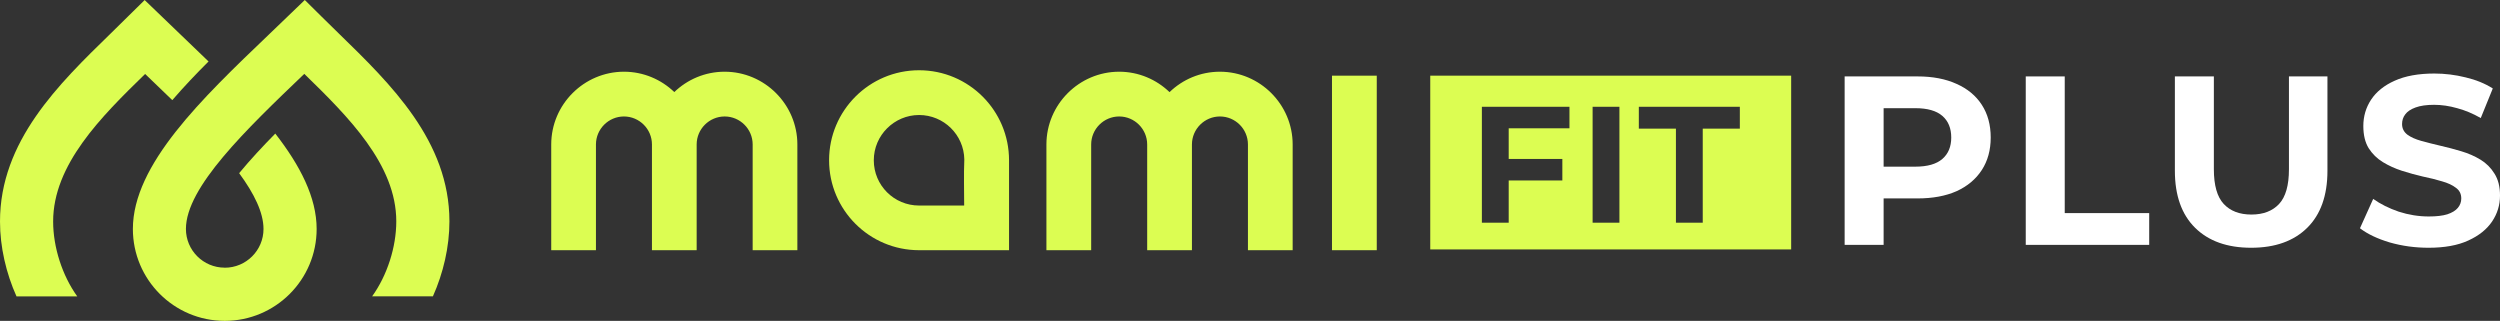 <svg width="187" height="24" viewBox="0 0 187 24" fill="none" xmlns="http://www.w3.org/2000/svg">
<rect x="0" y="0" width="187" height="24" fill="#333333" stroke="none"/>
<path fill-rule="evenodd" clip-rule="evenodd" d="M133.979 5.659H106.983V18.657H133.979V5.659ZM112.851 13.499V16.658H110.844V7.987H117.396V9.597H112.851V11.889H116.864V13.499H112.851ZM119.127 7.987V16.658H121.133V7.987H119.127ZM125.359 9.622V16.658H127.365V9.622H130.14V7.987H122.584V9.622H125.359Z" fill="#DCFD52"/>
<path fill-rule="evenodd" clip-rule="evenodd" d="M72.12 15.371C72.12 14.237 72.083 13.055 72.131 11.925C72.098 10.082 70.596 8.603 68.746 8.603C66.895 8.603 65.36 10.116 65.36 11.989C65.36 13.862 66.873 15.374 68.746 15.374H72.12V15.371ZM68.746 18.715C65.03 18.715 62.016 15.701 62.016 11.985C62.016 8.269 65.03 5.255 68.746 5.255C72.462 5.255 75.476 8.269 75.476 11.985C75.476 11.985 75.476 18.156 75.476 18.715H68.746ZM102.982 5.66V18.715H99.633V5.66H102.982ZM87.483 6.892C86.504 5.949 85.175 5.364 83.715 5.364C80.723 5.364 78.272 7.811 78.272 10.806V18.715H81.62V10.806C81.62 9.654 82.562 8.712 83.715 8.712C84.867 8.712 85.809 9.654 85.809 10.806V18.715H89.157V10.806C89.157 9.654 90.1 8.712 91.252 8.712C92.404 8.712 93.346 9.654 93.346 10.806V18.715H96.691V10.806C96.691 7.815 94.243 5.364 91.248 5.364C89.788 5.364 88.459 5.946 87.48 6.892H87.483ZM50.444 6.892C49.464 5.949 48.135 5.364 46.675 5.364C43.684 5.364 41.232 7.811 41.232 10.806V18.715H44.577V10.806C44.577 9.654 45.519 8.712 46.671 8.712C47.824 8.712 48.766 9.654 48.766 10.806V18.715H52.11V10.806C52.11 9.654 53.052 8.712 54.205 8.712C55.357 8.712 56.299 9.654 56.299 10.806V18.715H59.643V10.806C59.643 7.815 57.196 5.364 54.201 5.364C52.741 5.364 51.412 5.946 50.432 6.892H50.444Z" fill="#DCFD52"/>
<path d="M12.89 7.492C12.222 6.839 11.535 6.186 10.855 5.533C7.563 8.734 3.975 12.312 3.975 16.568C3.975 18.49 4.654 20.607 5.78 22.172H1.235C0.458 20.438 0 18.475 0 16.568C0 10.562 4.373 6.306 8.288 2.496C9.136 1.67 9.977 0.837 10.821 0.004C11.722 0.875 12.627 1.742 13.531 2.609C14.222 3.269 14.916 3.934 15.6 4.598C14.695 5.499 13.768 6.471 12.89 7.488M16.812 20.025C18.411 20.025 19.71 18.726 19.71 17.127C19.71 15.896 19.008 14.477 17.889 12.953C18.715 11.951 19.668 10.93 20.592 9.992C22.446 12.375 23.685 14.766 23.685 17.127C23.685 20.922 20.607 24 16.812 24C13.017 24 9.939 20.922 9.939 17.127C9.939 12.315 15.093 7.383 20.089 2.605C20.993 1.738 21.898 0.871 22.799 0C23.64 0.833 24.48 1.667 25.329 2.492C29.244 6.302 33.617 10.559 33.617 16.561C33.617 18.464 33.159 20.427 32.382 22.165H27.836C28.962 20.599 29.642 18.482 29.642 16.561C29.642 12.304 26.053 8.731 22.761 5.525C18.396 9.703 13.907 14.008 13.907 17.124C13.907 18.723 15.206 20.021 16.805 20.021L16.812 20.025Z" fill="#DCFD52"/>
<path d="M137.979 18.316V5.716H143.433C144.561 5.716 145.533 5.902 146.349 6.274C147.165 6.634 147.795 7.156 148.239 7.84C148.683 8.524 148.905 9.34 148.905 10.288C148.905 11.224 148.683 12.034 148.239 12.718C147.795 13.402 147.165 13.93 146.349 14.302C145.533 14.662 144.561 14.842 143.433 14.842H139.599L140.895 13.528V18.316H137.979ZM140.895 13.852L139.599 12.466H143.271C144.171 12.466 144.843 12.274 145.287 11.89C145.731 11.506 145.953 10.972 145.953 10.288C145.953 9.592 145.731 9.052 145.287 8.668C144.843 8.284 144.171 8.092 143.271 8.092H139.599L140.895 6.706V13.852Z" fill="white"/>
<path d="M151.526 18.316V5.716H154.442V15.94H160.76V18.316H151.526Z" fill="white"/>
<path d="M168.387 18.532C166.599 18.532 165.201 18.034 164.193 17.038C163.185 16.042 162.681 14.62 162.681 12.772V5.716H165.597V12.664C165.597 13.864 165.843 14.728 166.335 15.256C166.827 15.784 167.517 16.048 168.405 16.048C169.293 16.048 169.983 15.784 170.475 15.256C170.967 14.728 171.213 13.864 171.213 12.664V5.716H174.093V12.772C174.093 14.62 173.589 16.042 172.581 17.038C171.573 18.034 170.175 18.532 168.387 18.532Z" fill="white"/>
<path d="M181.655 18.532C180.647 18.532 179.681 18.4 178.757 18.136C177.833 17.86 177.089 17.506 176.525 17.074L177.515 14.878C178.055 15.262 178.691 15.58 179.423 15.832C180.167 16.072 180.917 16.192 181.673 16.192C182.249 16.192 182.711 16.138 183.059 16.03C183.419 15.91 183.683 15.748 183.851 15.544C184.019 15.34 184.103 15.106 184.103 14.842C184.103 14.506 183.971 14.242 183.707 14.05C183.443 13.846 183.095 13.684 182.663 13.564C182.231 13.432 181.751 13.312 181.223 13.204C180.707 13.084 180.185 12.94 179.657 12.772C179.141 12.604 178.667 12.388 178.235 12.124C177.803 11.86 177.449 11.512 177.173 11.08C176.909 10.648 176.777 10.096 176.777 9.424C176.777 8.704 176.969 8.05 177.353 7.462C177.749 6.862 178.337 6.388 179.117 6.04C179.909 5.68 180.899 5.5 182.087 5.5C182.879 5.5 183.659 5.596 184.427 5.788C185.195 5.968 185.873 6.244 186.461 6.616L185.561 8.83C184.973 8.494 184.385 8.248 183.797 8.092C183.209 7.924 182.633 7.84 182.069 7.84C181.505 7.84 181.043 7.906 180.683 8.038C180.323 8.17 180.065 8.344 179.909 8.56C179.753 8.764 179.675 9.004 179.675 9.28C179.675 9.604 179.807 9.868 180.071 10.072C180.335 10.264 180.683 10.42 181.115 10.54C181.547 10.66 182.021 10.78 182.537 10.9C183.065 11.02 183.587 11.158 184.103 11.314C184.631 11.47 185.111 11.68 185.543 11.944C185.975 12.208 186.323 12.556 186.587 12.988C186.863 13.42 187.001 13.966 187.001 14.626C187.001 15.334 186.803 15.982 186.407 16.57C186.011 17.158 185.417 17.632 184.625 17.992C183.845 18.352 182.855 18.532 181.655 18.532Z" fill="white"/>
</svg>
